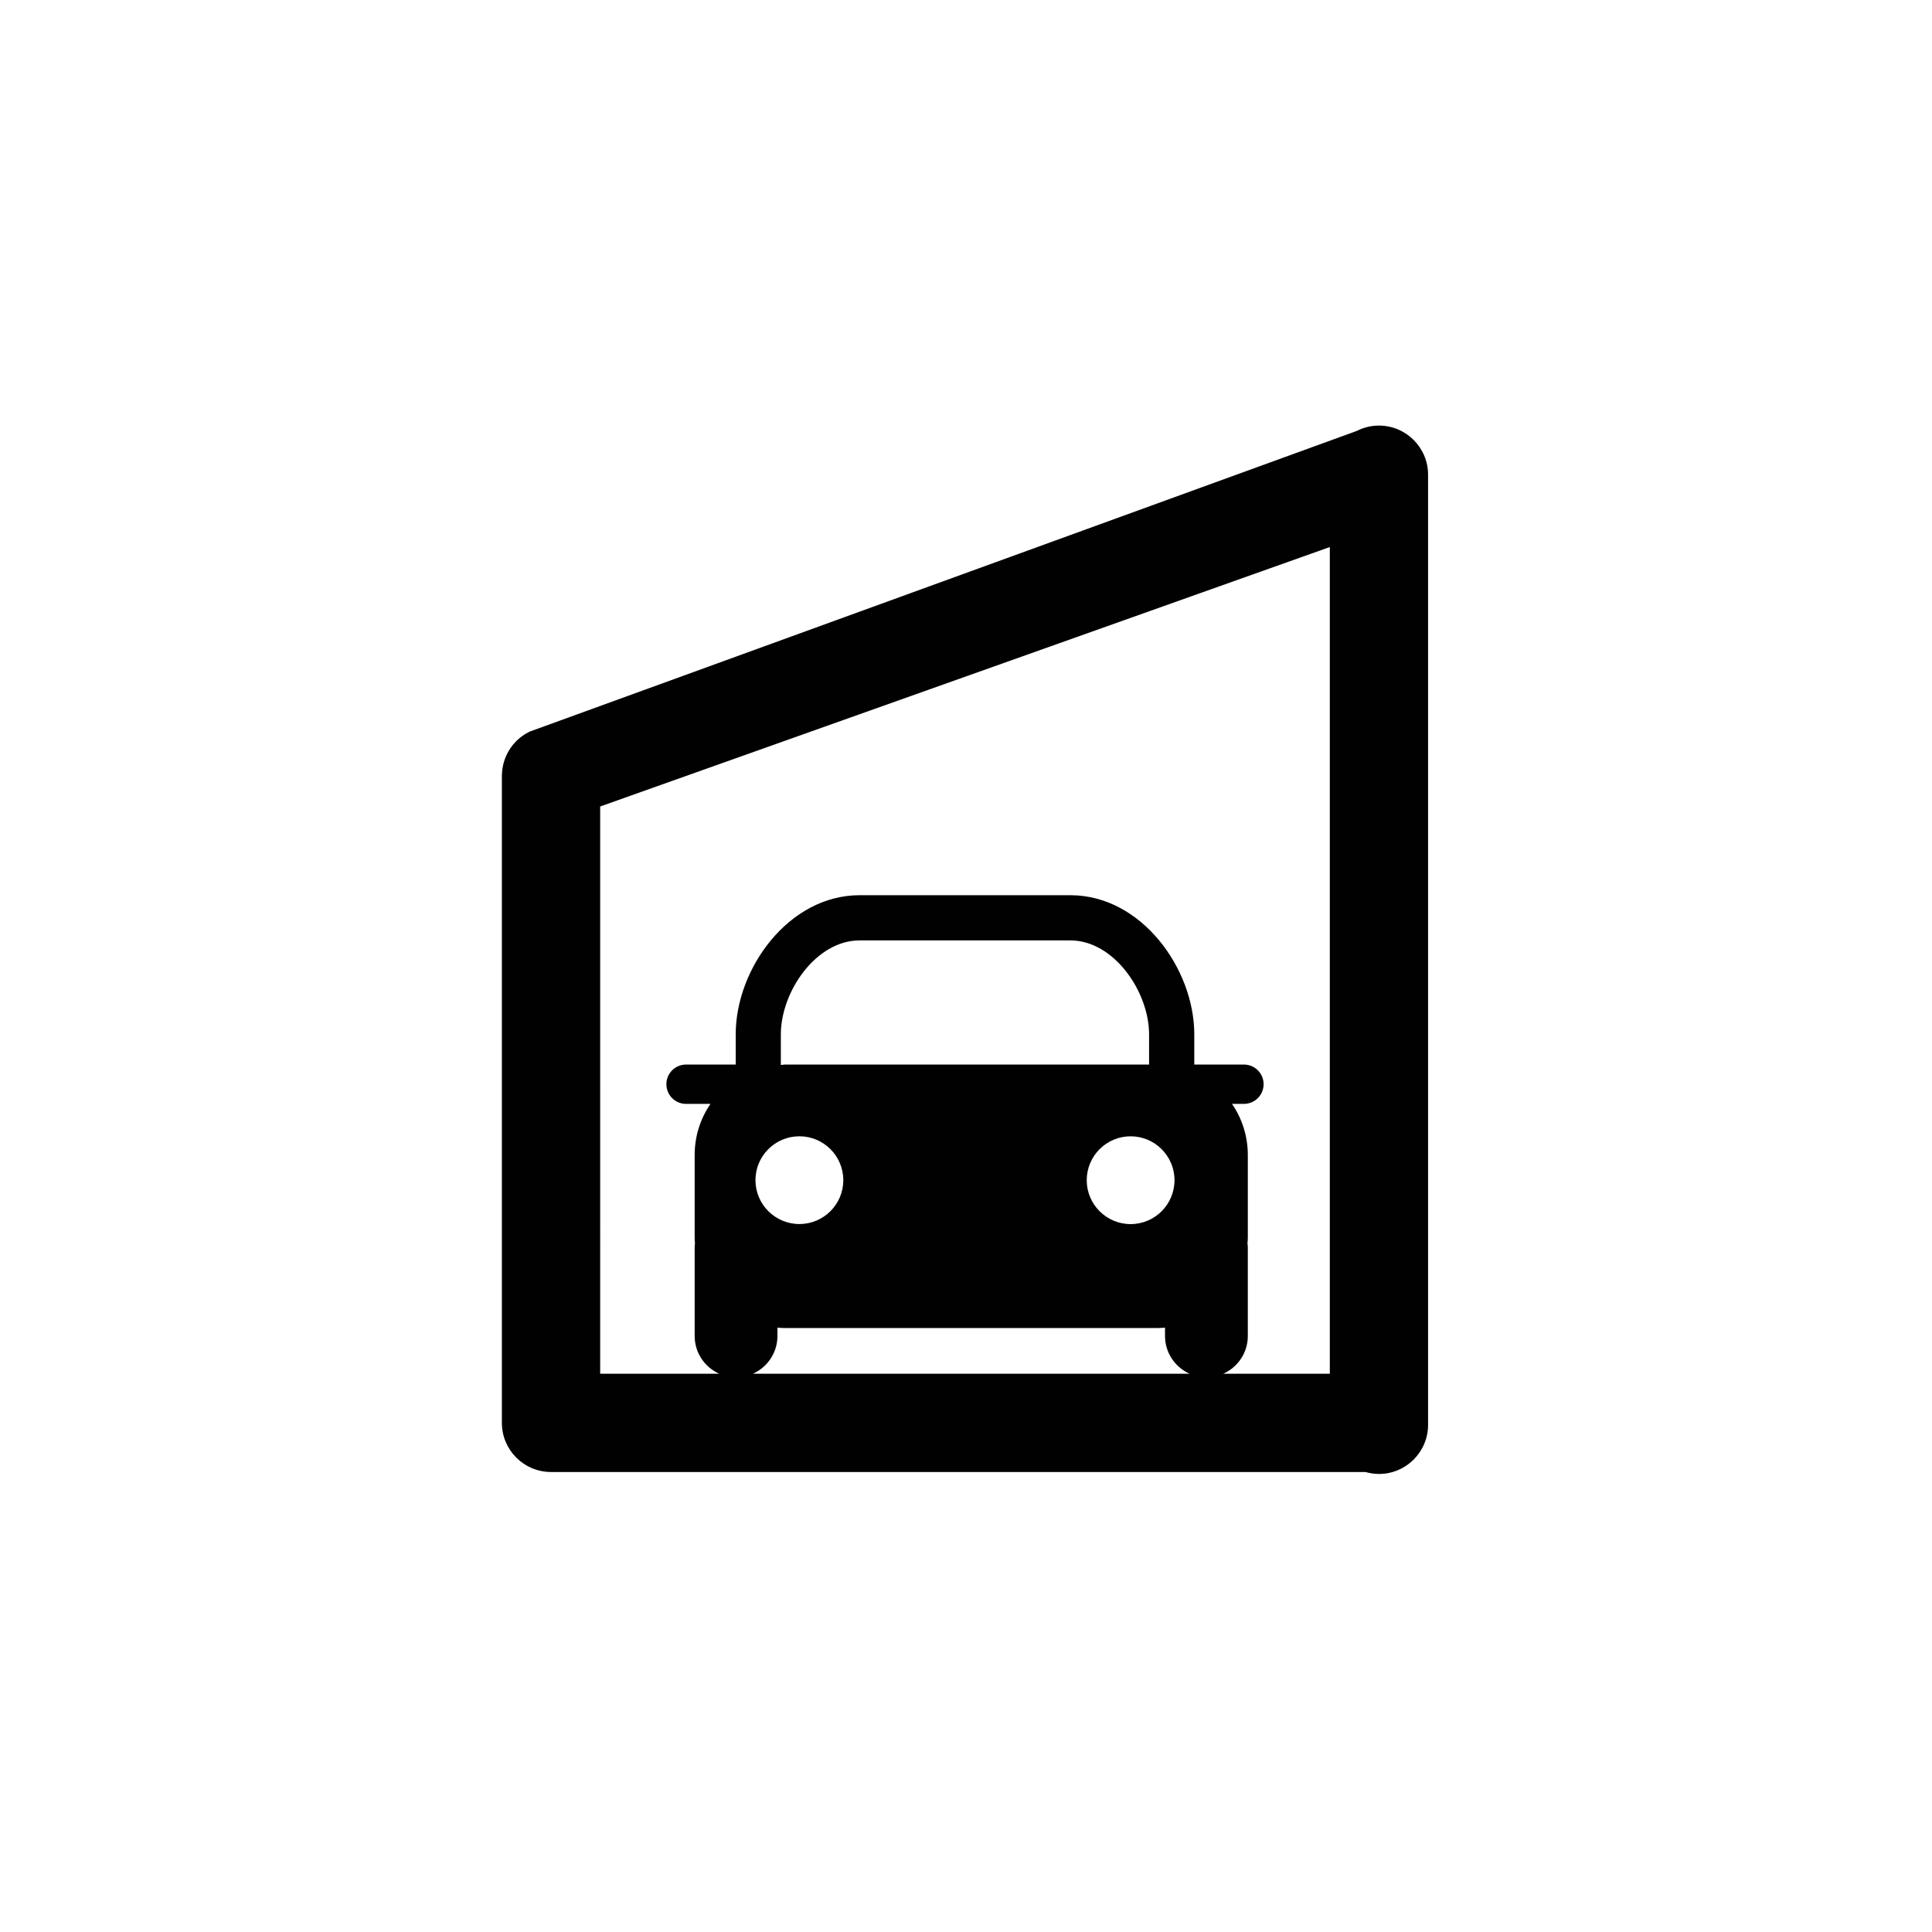 <?xml version="1.0" encoding="utf-8"?>
<!-- Generator: Adobe Illustrator 16.0.4, SVG Export Plug-In . SVG Version: 6.00 Build 0)  -->
<!DOCTYPE svg PUBLIC "-//W3C//DTD SVG 1.1//EN" "http://www.w3.org/Graphics/SVG/1.1/DTD/svg11.dtd">
<svg version="1.1" id="Capa_1" xmlns="http://www.w3.org/2000/svg" xmlns:xlink="http://www.w3.org/1999/xlink" x="0px" y="0px"
	 width="100px" height="100px" viewBox="0 0 100 100" enable-background="new 0 0 100 100" xml:space="preserve">
<path fill="#010101" d="M71.373,22.028c-0.415,0-0.805,0.102-1.15,0.278L27.401,37.873c-0.012,0.007-0.023,0.014-0.036,0.021
	c-0.046,0.023-0.091,0.049-0.136,0.075c-0.031,0.019-0.061,0.036-0.091,0.056c-0.036,0.023-0.071,0.049-0.106,0.073
	c-0.035,0.025-0.07,0.051-0.104,0.077c-0.028,0.022-0.054,0.046-0.08,0.068c-0.037,0.033-0.073,0.064-0.107,0.098
	c-0.022,0.022-0.043,0.046-0.065,0.069c-0.035,0.036-0.069,0.073-0.102,0.111c-0.021,0.025-0.041,0.052-0.062,0.078
	c-0.028,0.037-0.058,0.074-0.084,0.113c-0.022,0.032-0.043,0.066-0.063,0.1c-0.021,0.035-0.043,0.068-0.063,0.104
	c-0.023,0.04-0.042,0.082-0.063,0.124c-0.015,0.03-0.031,0.061-0.044,0.091c-0.021,0.046-0.038,0.093-0.055,0.141
	c-0.011,0.029-0.022,0.059-0.033,0.088c-0.015,0.046-0.028,0.093-0.041,0.141c-0.009,0.033-0.018,0.067-0.026,0.103
	c-0.01,0.041-0.017,0.084-0.024,0.127c-0.007,0.042-0.014,0.084-0.02,0.127c-0.004,0.035-0.006,0.071-0.01,0.107
	c-0.004,0.05-0.007,0.102-0.008,0.152c0,0.014-0.001,0.027-0.001,0.042v33.489c0,1.402,1.139,2.543,2.543,2.543h42.155
	c0.222,0.062,0.456,0.101,0.699,0.101c1.403,0,2.543-1.14,2.543-2.544V24.572C73.917,23.168,72.777,22.028,71.373,22.028z
	 M38.969,71.104c0.748-0.334,1.271-1.082,1.271-1.955v-0.431c0.129,0.013,0.258,0.021,0.39,0.021h19.281
	c0.132,0,0.261-0.009,0.39-0.021v0.431c0,0.873,0.523,1.619,1.271,1.955H38.969z M59.477,55.102H40.629
	c-0.073,0-0.141,0.018-0.213,0.021v-1.584c0-2.203,1.815-4.863,4.071-4.863h10.917c2.256,0,4.072,2.66,4.072,4.863V55.102z
	 M60.792,61.087c0,1.256-1.019,2.272-2.272,2.272s-2.271-1.019-2.271-2.272s1.018-2.272,2.271-2.272S60.792,59.832,60.792,61.087z
	 M41.376,58.814c1.255,0,2.273,1.018,2.273,2.271c0,1.256-1.018,2.271-2.273,2.271s-2.273-1.017-2.273-2.271
	C39.102,59.832,40.12,58.814,41.376,58.814z M68.831,71.104h-5.515c0.748-0.334,1.271-1.082,1.271-1.953V64.52
	c0-0.053-0.012-0.102-0.018-0.151c0.008-0.103,0.018-0.2,0.018-0.304v-4.285c0-0.979-0.303-1.891-0.818-2.643h0.617
	c0.562-0.002,1.018-0.455,1.018-1.018s-0.457-1.018-1.018-1.018h-2.57v-1.563c0-3.399-2.741-7.202-6.41-7.202H44.489
	c-3.668,0-6.409,3.803-6.409,7.202v1.563h-2.571c-0.562,0-1.017,0.455-1.017,1.018s0.456,1.018,1.017,1.018h1.265
	c-0.516,0.752-0.818,1.66-0.818,2.643v4.285c0,0.104,0.008,0.201,0.015,0.304c-0.004,0.052-0.015,0.101-0.015,0.151v4.631
	c0,0.871,0.522,1.619,1.27,1.953h-6.161V41.744l37.766-13.429V71.104z"/>
</svg>
